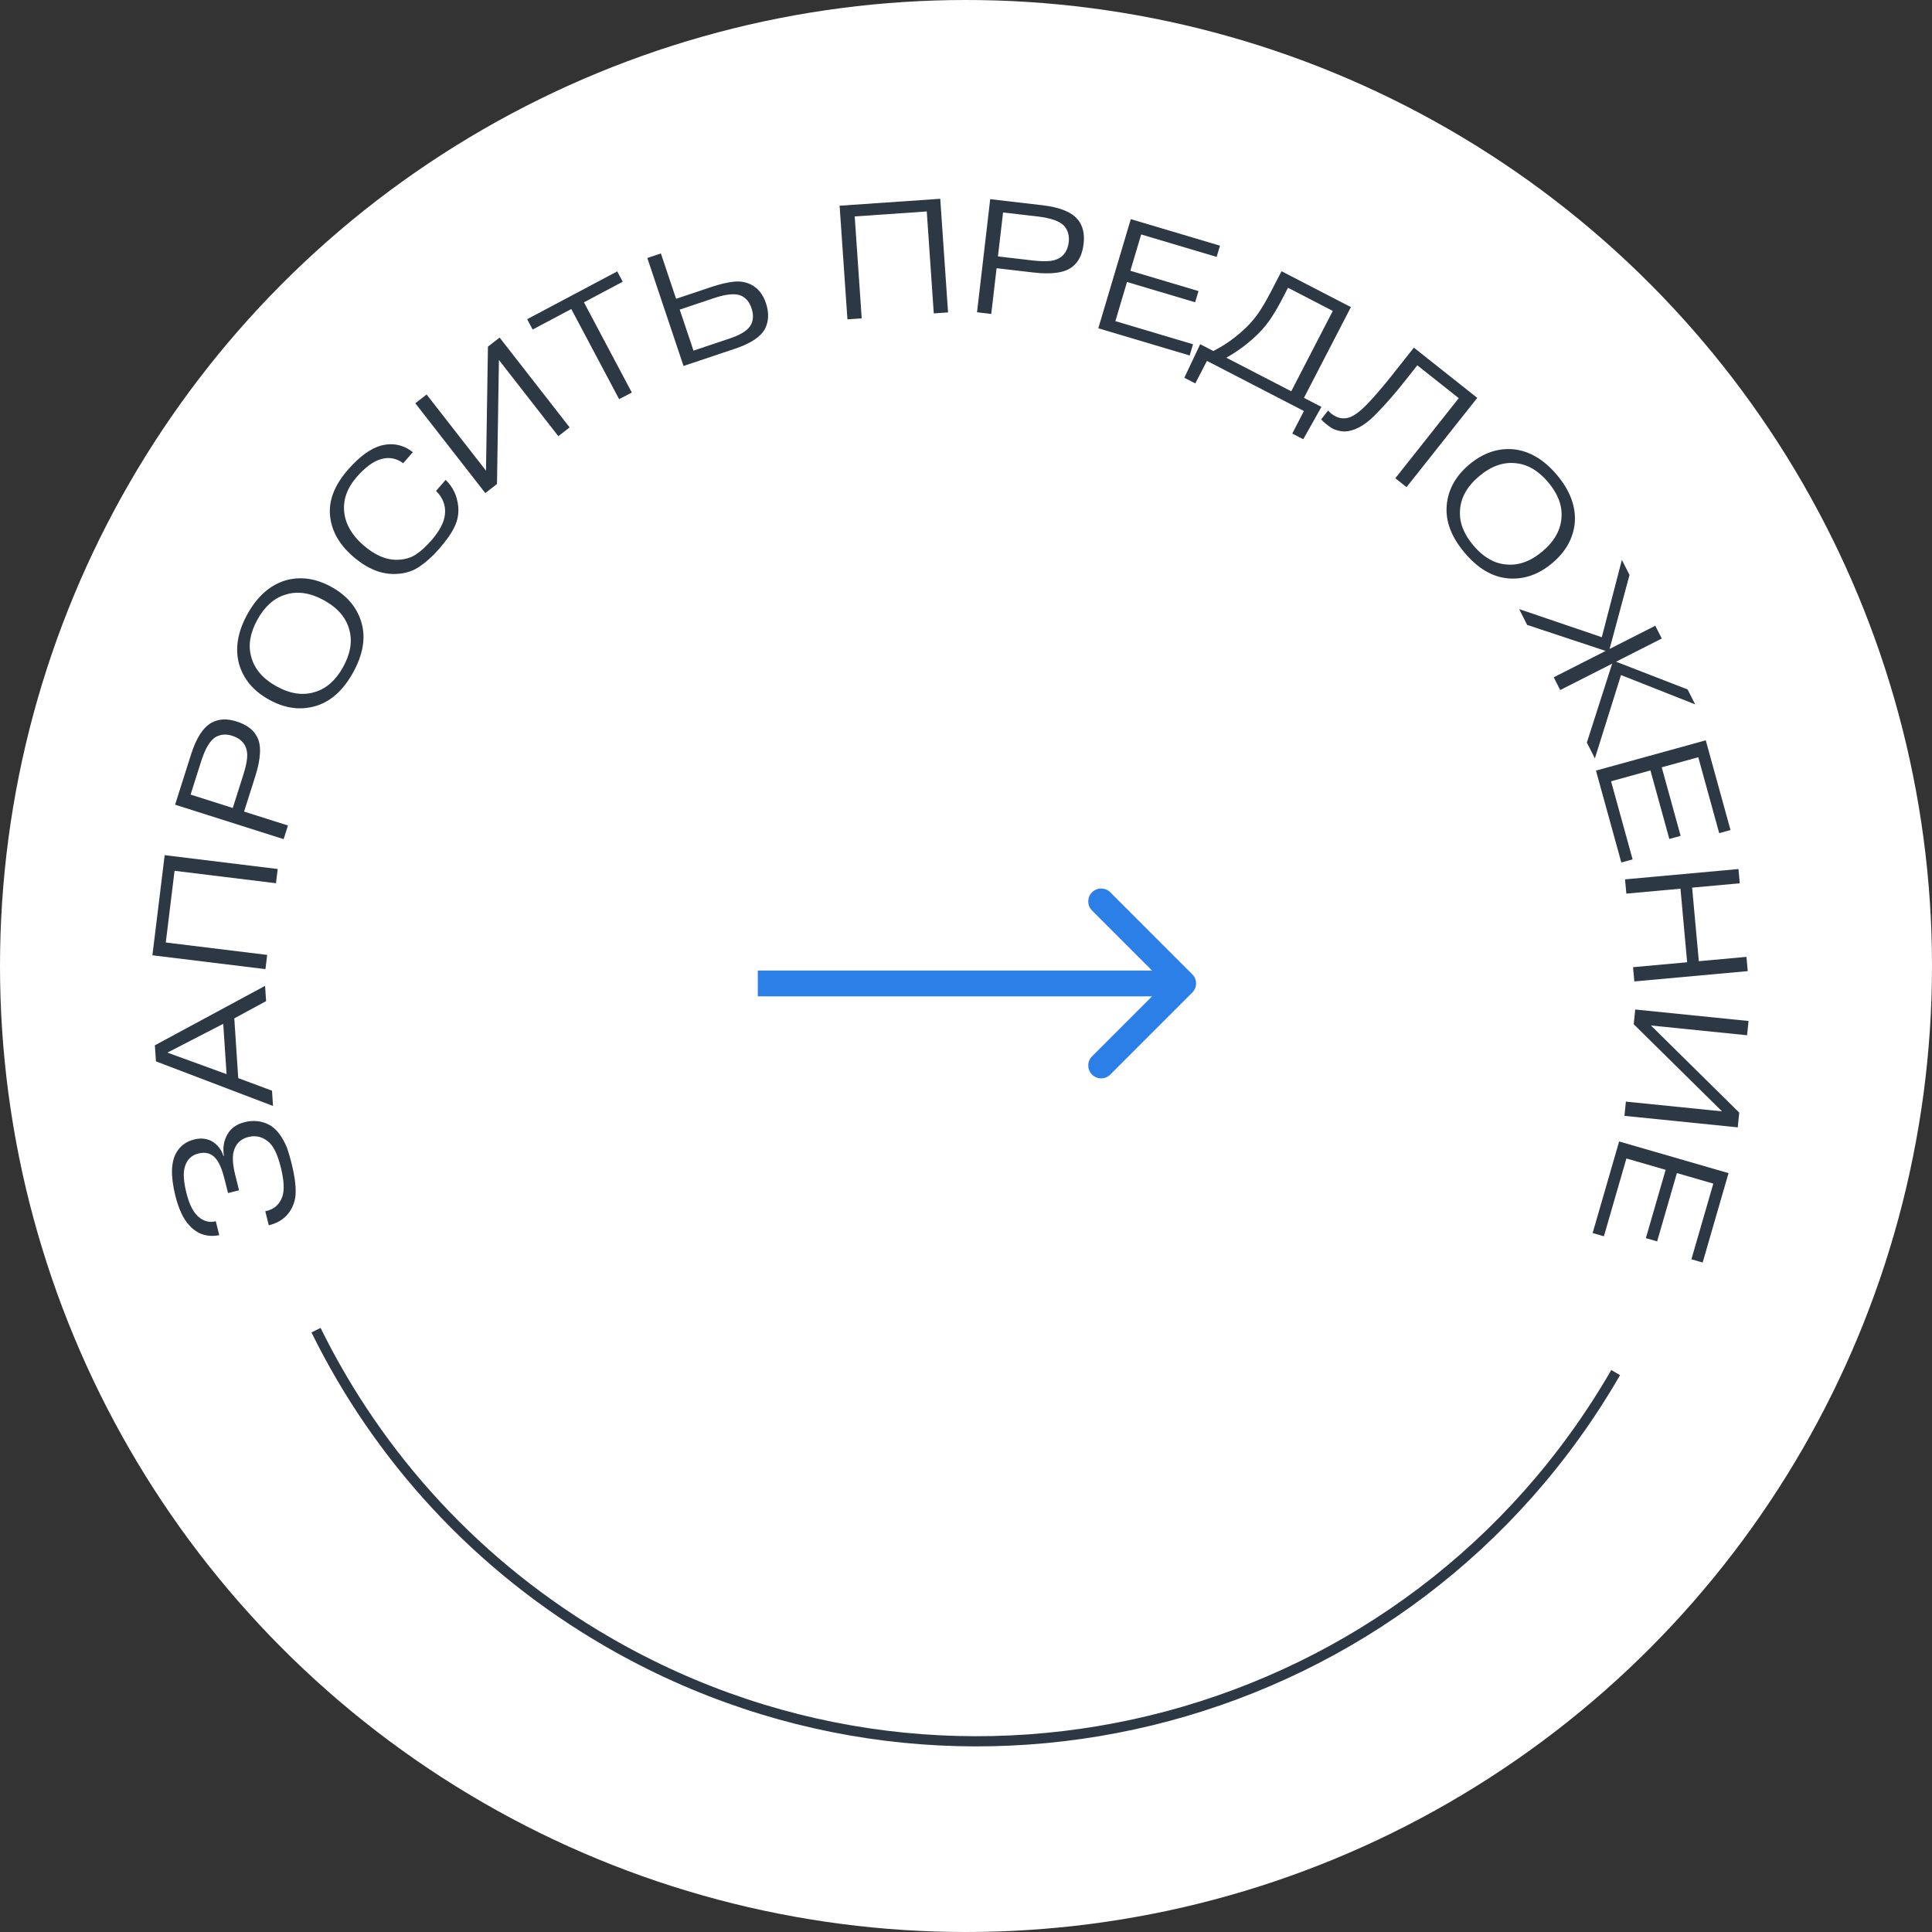 <svg width="140" height="140" viewBox="0 0 140 140" fill="none" xmlns="http://www.w3.org/2000/svg">
<rect x="0" y="0" width="140" height="140" fill="#333333" stroke="none"/>
<circle cx="70" cy="70" r="70" fill="white"/>
<path d="M86.398 71.924C86.763 71.559 86.763 70.968 86.398 70.603L80.454 64.659C80.089 64.294 79.498 64.294 79.133 64.659C78.768 65.023 78.768 65.615 79.133 65.98L84.417 71.264L79.133 76.548C78.768 76.912 78.768 77.504 79.133 77.869C79.498 78.233 80.089 78.233 80.454 77.869L86.398 71.924ZM54.913 71.264V72.198H85.738V71.264V70.33H54.913V71.264Z" fill="#2C7FE7"/>
<path d="M19.477 88.789L19.223 87.771C19.856 87.645 20.271 87.282 20.47 86.681C20.618 86.207 20.576 85.504 20.344 84.574C20.132 83.728 19.864 83.142 19.54 82.819C19.085 82.39 18.571 82.247 17.999 82.39C17.442 82.529 17.088 82.877 16.935 83.433C16.825 83.834 16.862 84.404 17.047 85.143L17.324 86.253L16.524 86.453L16.266 85.424C16.097 84.745 15.89 84.258 15.646 83.962C15.331 83.579 14.907 83.454 14.373 83.588C13.878 83.712 13.555 84.023 13.404 84.523C13.259 84.948 13.295 85.595 13.513 86.464C13.709 87.25 13.987 87.808 14.345 88.14C14.734 88.496 15.165 88.616 15.637 88.497L15.889 89.504C15.031 89.67 14.314 89.44 13.736 88.815C13.297 88.357 12.955 87.637 12.709 86.653C12.355 85.235 12.383 84.183 12.795 83.496C13.081 83.02 13.506 82.711 14.07 82.57C14.543 82.452 14.971 82.495 15.354 82.699C15.764 82.945 16.043 83.3 16.192 83.765L16.226 83.757C16.127 83.166 16.22 82.632 16.506 82.155C16.758 81.736 17.162 81.457 17.719 81.317C18.382 81.151 18.991 81.222 19.546 81.529C19.858 81.71 20.134 81.985 20.372 82.355C20.601 82.719 20.757 83.037 20.841 83.307C20.931 83.569 21.024 83.894 21.122 84.282C21.402 85.403 21.489 86.256 21.385 86.841C21.293 87.318 21.088 87.73 20.77 88.077C20.45 88.416 20.03 88.651 19.512 88.78L19.477 88.789Z" fill="#2D3845"/>
<path d="M16.418 77.837L16.177 74.19L12.132 76.276L16.418 77.837ZM17.264 78.124L19.711 79.037L19.784 80.143L11.3 76.91L11.223 75.746L19.209 71.438L19.282 72.544L16.978 73.794L17.264 78.124Z" fill="#2D3845"/>
<path d="M12.013 68.297L19.362 69.197L19.235 70.227L11.044 69.224L11.933 61.968L20.124 62.972L19.998 64.002L12.649 63.102L12.013 68.297Z" fill="#2D3845"/>
<path d="M13.811 57.579L16.867 58.55L17.631 56.145C17.783 55.665 17.875 55.258 17.907 54.922C17.94 54.586 17.887 54.284 17.749 54.018C17.566 53.687 17.256 53.453 16.822 53.315C16.387 53.177 15.99 53.208 15.63 53.407C15.223 53.649 14.871 54.238 14.574 55.175L13.811 57.579ZM12.688 58.311L13.844 54.67C14.222 53.479 14.716 52.713 15.328 52.371C15.839 52.088 16.446 52.058 17.15 52.282C17.869 52.51 18.359 52.876 18.62 53.379C18.954 53.988 18.913 54.948 18.497 56.259L17.687 58.81L20.867 59.819L20.553 60.808L12.688 58.311Z" fill="#2D3845"/>
<path d="M20.672 42.063C21.773 41.748 22.89 41.905 24.024 42.535C25.158 43.164 25.882 44.029 26.197 45.13C26.512 46.231 26.307 47.434 25.583 48.739C24.858 50.045 23.945 50.855 22.844 51.17C21.744 51.485 20.626 51.328 19.493 50.699C18.359 50.069 17.634 49.204 17.319 48.103C17.02 46.975 17.225 45.772 17.934 44.494C18.644 43.216 19.556 42.406 20.672 42.063ZM20.665 43.097C19.852 43.347 19.182 43.946 18.656 44.895C18.129 45.843 17.975 46.728 18.193 47.55C18.415 48.446 19.027 49.173 20.03 49.73C21.034 50.287 21.974 50.422 22.852 50.136C23.665 49.886 24.335 49.287 24.861 48.339C25.387 47.391 25.542 46.505 25.324 45.683C25.102 44.787 24.49 44.061 23.486 43.504C22.483 42.947 21.542 42.811 20.665 43.097Z" fill="#2D3845"/>
<path d="M31.598 35.573L32.294 34.772C32.82 35.282 33.123 35.921 33.205 36.69C33.252 37.21 33.166 37.698 32.947 38.153C32.739 38.608 32.362 39.149 31.815 39.778C31.366 40.294 30.9 40.716 30.416 41.045C29.943 41.373 29.396 41.553 28.774 41.586C27.698 41.661 26.63 41.236 25.568 40.313C24.584 39.457 24.034 38.484 23.919 37.394C23.803 36.283 24.23 35.169 25.2 34.054C26.046 33.082 26.857 32.491 27.633 32.281C28.471 32.072 29.232 32.233 29.915 32.765L29.218 33.566C28.731 33.204 28.198 33.105 27.618 33.268C27.055 33.424 26.464 33.858 25.845 34.569C25.144 35.376 24.844 36.23 24.946 37.131C25.045 37.998 25.507 38.791 26.331 39.508C27.167 40.235 27.991 40.587 28.803 40.564C29.326 40.55 29.771 40.422 30.138 40.179C30.506 39.936 30.881 39.595 31.262 39.156C31.855 38.474 32.182 37.847 32.243 37.275C32.31 36.635 32.095 36.068 31.598 35.573Z" fill="#2D3845"/>
<path d="M35.217 34.108L35.358 25.12L36.204 24.461L41.277 30.97L40.459 31.608L36.154 26.084L36.014 35.072L35.167 35.731L30.094 29.222L30.913 28.584L35.217 34.108Z" fill="#2D3845"/>
<path d="M41.398 22.393L38.597 23.88L38.199 23.13L44.728 19.665L45.126 20.415L42.315 21.907L45.785 28.447L44.863 28.923L41.398 22.393Z" fill="#2D3845"/>
<path d="M49.255 22.435L50.253 25.408L52.891 24.523C53.718 24.246 54.23 23.908 54.428 23.51C54.597 23.172 54.606 22.779 54.456 22.332C54.309 21.892 54.063 21.593 53.72 21.435C53.307 21.242 52.642 21.299 51.726 21.606L49.255 22.435ZM47.891 18.366L48.993 21.652L51.542 20.797C52.167 20.588 52.709 20.46 53.166 20.414C53.621 20.361 54.042 20.431 54.431 20.625C54.933 20.887 55.291 21.335 55.503 21.968C55.733 22.654 55.712 23.27 55.439 23.818C55.137 24.4 54.412 24.883 53.265 25.268L49.531 26.52L46.907 18.696L47.891 18.366Z" fill="#2D3845"/>
<path d="M61.935 15.683L62.443 23.069L61.408 23.14L60.841 14.907L68.134 14.405L68.7 22.639L67.665 22.71L67.157 15.323L61.935 15.683Z" fill="#2D3845"/>
<path d="M72.686 15.395L72.315 18.581L74.821 18.873C75.321 18.931 75.739 18.944 76.075 18.912C76.411 18.88 76.697 18.771 76.932 18.584C77.222 18.341 77.393 17.993 77.445 17.54C77.498 17.088 77.392 16.703 77.129 16.388C76.814 16.035 76.168 15.801 75.192 15.687L72.686 15.395ZM71.754 14.432L75.548 14.874C76.79 15.019 77.636 15.359 78.088 15.894C78.463 16.341 78.608 16.932 78.523 17.666C78.435 18.415 78.169 18.966 77.725 19.318C77.191 19.762 76.24 19.904 74.874 19.745L72.216 19.435L71.83 22.75L70.799 22.629L71.754 14.432Z" fill="#2D3845"/>
<path d="M81.91 19.622L86.848 21.092L86.606 21.905L81.668 20.435L80.824 23.271L86.451 24.947L86.209 25.76L79.587 23.789L81.942 15.879L88.405 17.803L88.163 18.617L82.694 16.989L81.91 19.622Z" fill="#2D3845"/>
<path d="M96.579 22.531L93.333 20.852L92.927 21.638C92.58 22.308 92.253 22.855 91.945 23.28C91.647 23.701 91.285 24.102 90.858 24.483C90.271 25.02 89.607 25.5 88.866 25.922L93.568 28.354L96.579 22.531ZM94.49 28.83L95.757 29.486L94.438 31.83L93.642 31.418L94.487 29.785L87.46 26.151L86.616 27.784L85.82 27.373L86.971 24.942L87.924 25.435C88.632 25.075 89.292 24.629 89.903 24.096C90.384 23.681 90.781 23.254 91.097 22.815C91.412 22.377 91.749 21.812 92.106 21.12L92.864 19.654L97.891 22.254L94.49 28.83Z" fill="#2D3845"/>
<path d="M95.739 30.386L96.244 29.748C96.316 29.835 96.388 29.907 96.462 29.966C96.82 30.249 97.193 30.36 97.583 30.298C98.002 30.238 98.539 29.857 99.196 29.154C99.69 28.632 100.283 27.934 100.976 27.059L102.455 25.192L107.048 28.831L101.923 35.3L101.11 34.656L105.707 28.852L102.704 26.473L101.723 27.711C101.064 28.543 100.419 29.28 99.789 29.924C99.077 30.684 98.384 31.122 97.709 31.24C97.468 31.279 97.234 31.27 97.01 31.212C96.791 31.159 96.621 31.095 96.501 31.019C96.386 30.948 96.246 30.847 96.079 30.715C95.931 30.598 95.818 30.488 95.739 30.386Z" fill="#2D3845"/>
<path d="M114.117 37.842C114.019 38.983 113.473 39.971 112.481 40.806C111.489 41.641 110.422 42.009 109.282 41.911C108.141 41.813 107.09 41.192 106.128 40.05C105.167 38.907 104.735 37.765 104.834 36.625C104.932 35.484 105.477 34.496 106.469 33.661C107.462 32.826 108.528 32.458 109.669 32.556C110.83 32.678 111.881 33.299 112.822 34.417C113.763 35.536 114.195 36.678 114.117 37.842ZM113.153 37.467C113.21 36.618 112.889 35.779 112.19 34.949C111.492 34.119 110.72 33.659 109.874 33.569C108.958 33.457 108.061 33.77 107.183 34.509C106.305 35.248 105.843 36.078 105.797 37C105.741 37.849 106.062 38.688 106.76 39.518C107.458 40.348 108.23 40.808 109.076 40.897C109.992 41.01 110.889 40.697 111.767 39.958C112.645 39.219 113.107 38.389 113.153 37.467Z" fill="#2D3845"/>
<path d="M112.589 49.078L116.353 47.169L110.663 45.283L110.082 44.137L116.073 46.174L117.527 40.571L118.081 41.664L116.637 47.025L119.949 45.344L120.418 46.269L117.106 47.95L122.29 49.96L122.84 51.043L117.465 48.918L115.571 54.955L114.989 53.809L116.822 48.094L113.058 50.003L112.589 49.078Z" fill="#2D3845"/>
<path d="M120.415 55.602L121.785 60.569L120.967 60.795L119.597 55.828L116.744 56.615L118.305 62.275L117.487 62.5L115.65 55.84L123.606 53.646L125.399 60.147L124.58 60.373L123.063 54.872L120.415 55.602Z" fill="#2D3845"/>
<path d="M121.773 64.398L117.851 64.755L117.757 63.722L125.976 62.974L126.07 64.007L122.618 64.321L123.103 69.652L126.555 69.338L126.648 70.371L118.43 71.118L118.336 70.085L122.257 69.729L121.773 64.398Z" fill="#2D3845"/>
<path d="M119.633 74.311L126.032 80.624L125.924 81.692L117.713 80.859L117.818 79.827L124.785 80.533L118.386 74.22L118.495 73.153L126.705 73.985L126.601 75.018L119.633 74.311Z" fill="#2D3845"/>
<path d="M121.514 85.006L120.082 89.955L119.266 89.719L120.699 84.77L117.856 83.947L116.224 89.587L115.408 89.351L117.329 82.715L125.256 85.009L123.381 91.487L122.566 91.251L124.153 85.77L121.514 85.006Z" fill="#2D3845"/>
<path d="M117.077 99.462C102.325 125.013 69.653 133.768 44.102 119.016C34.593 113.526 27.41 105.553 22.9 96.389" stroke="#2D3845" stroke-width="0.737"/>
</svg>
